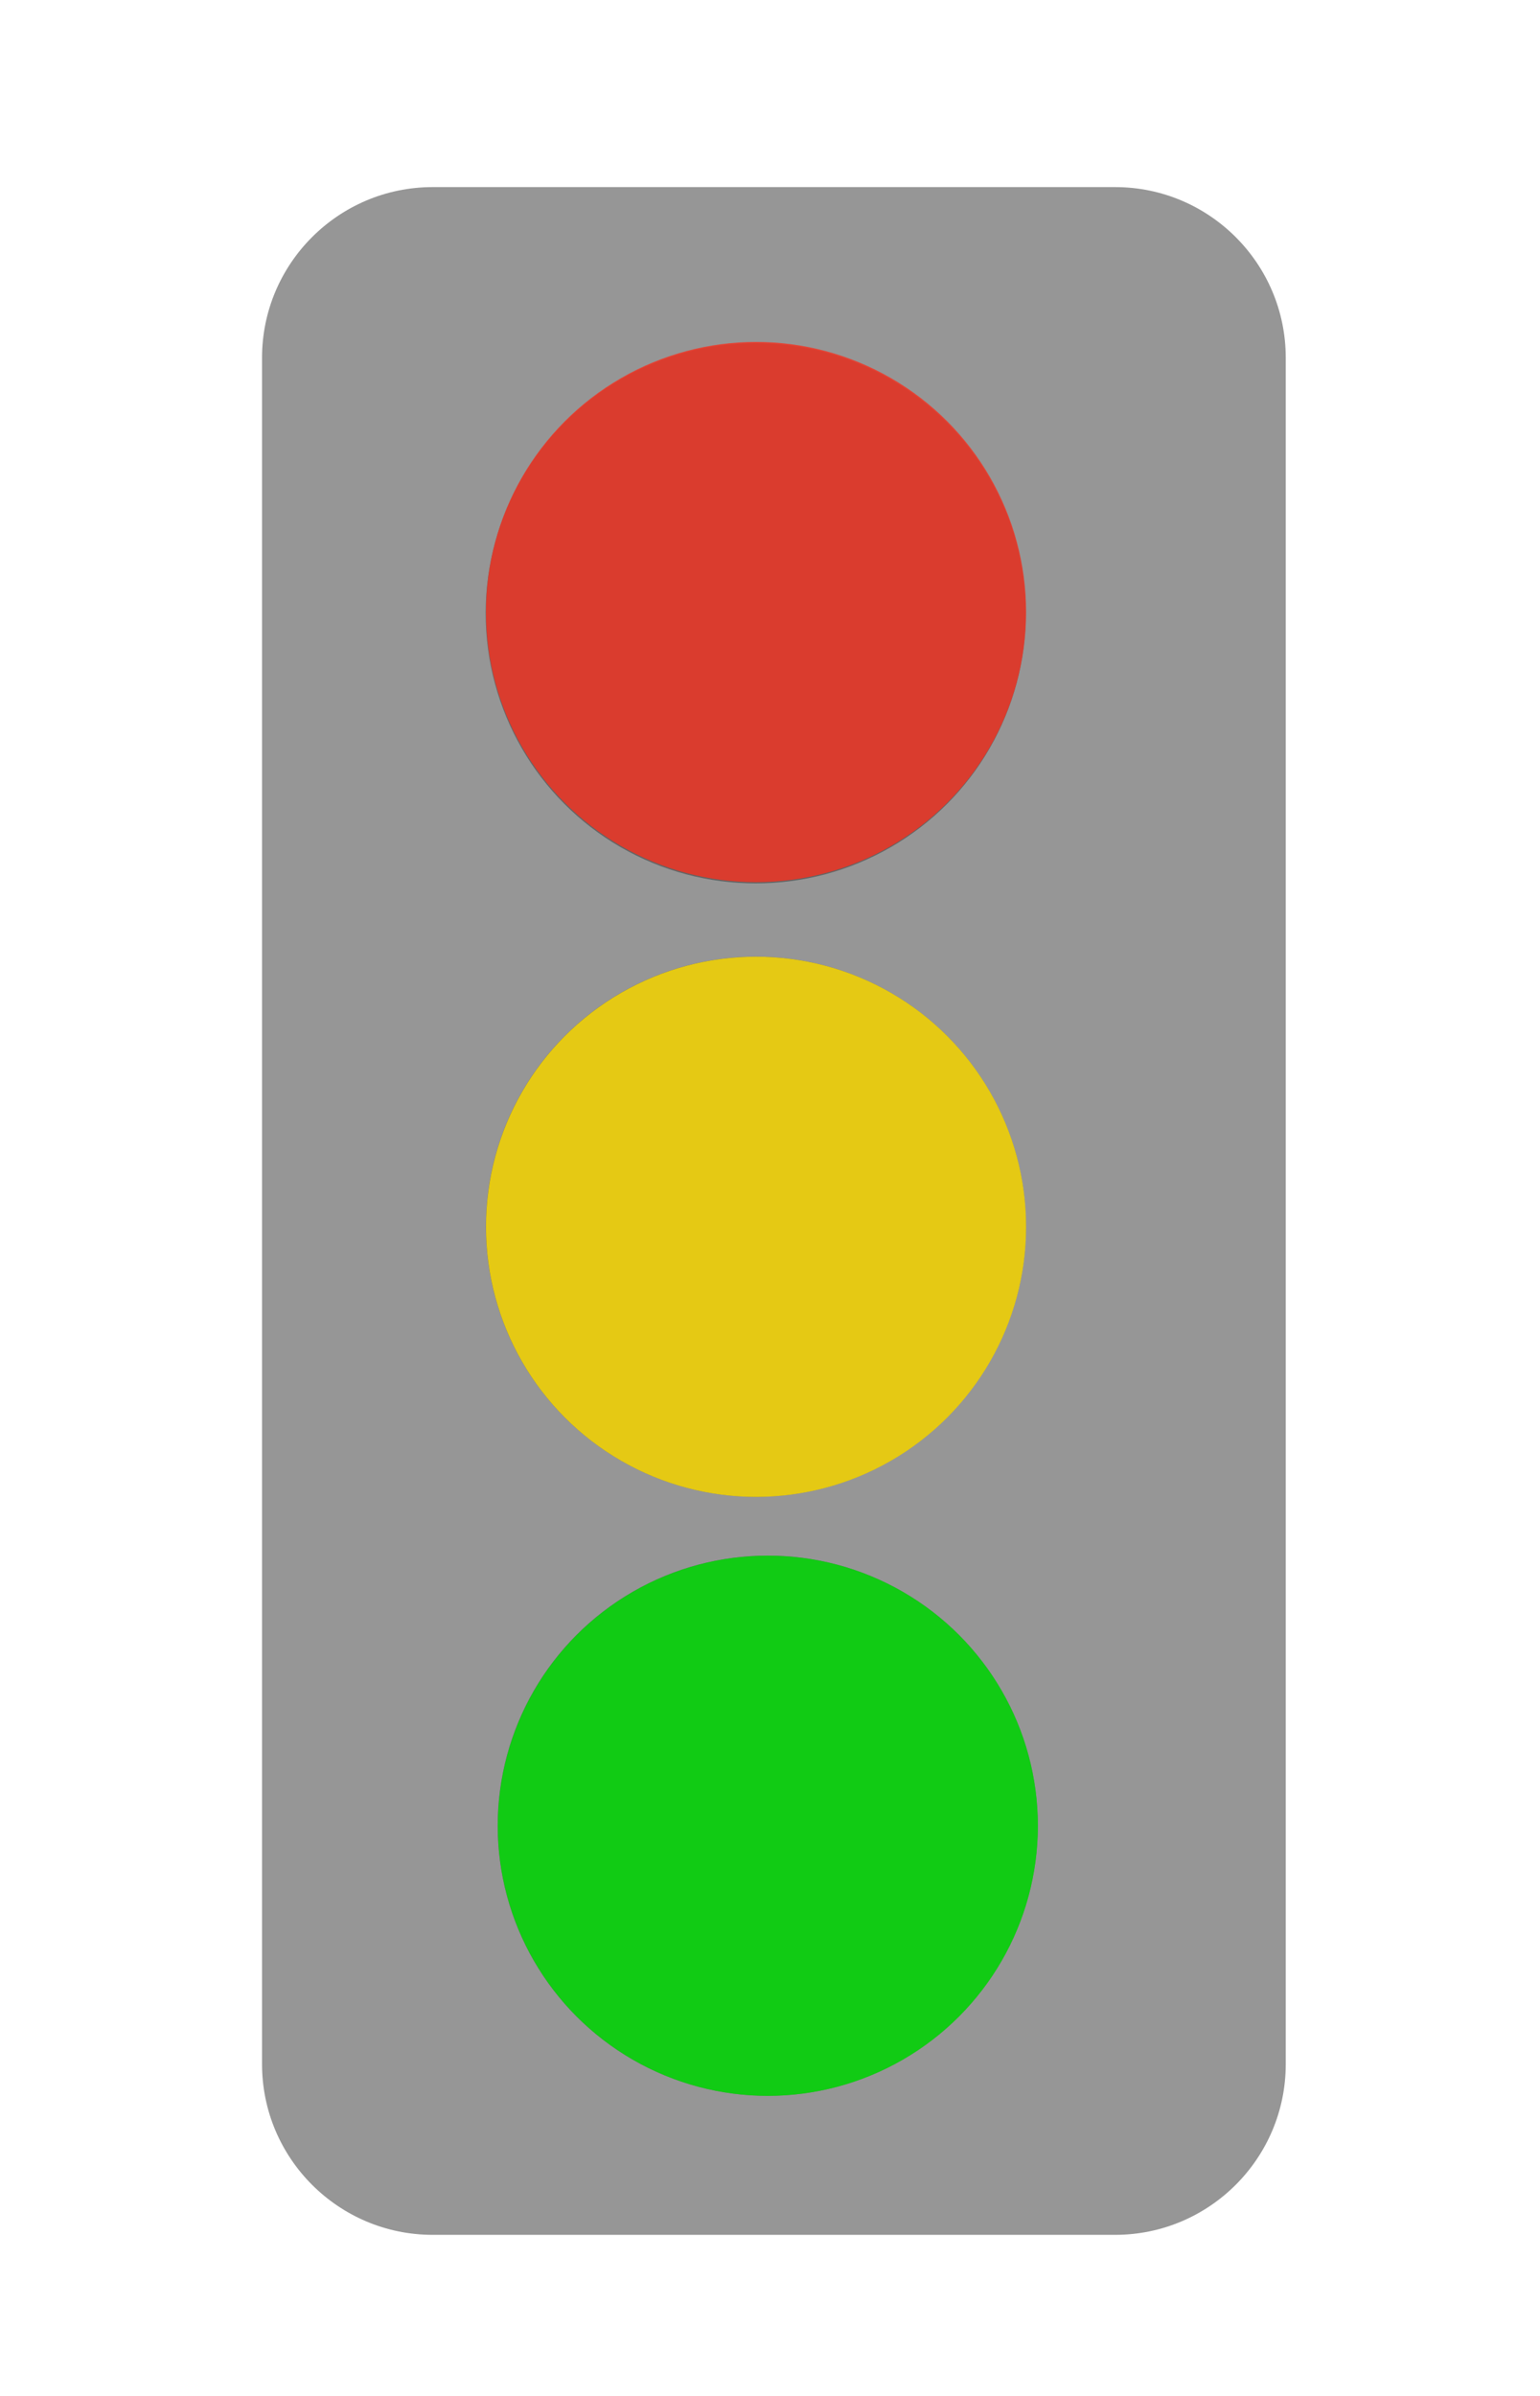 <?xml version="1.0" encoding="UTF-8" standalone="no"?>
<!-- Created with Inkscape (http://www.inkscape.org/) -->

<svg
   xmlns:dc="http://purl.org/dc/elements/1.1/"
   xmlns:cc="http://creativecommons.org/ns#"
   xmlns:rdf="http://www.w3.org/1999/02/22-rdf-syntax-ns#"
   xmlns:svg="http://www.w3.org/2000/svg"
   xmlns="http://www.w3.org/2000/svg"
   xmlns:sodipodi="http://sodipodi.sourceforge.net/DTD/sodipodi-0.dtd"
   xmlns:inkscape="http://www.inkscape.org/namespaces/inkscape"
   width="102.054mm"
   height="158.75mm"
   viewBox="0 0 102.054 158.75"
   version="1.1"
   id="svg8"
   inkscape:version="0.92.4 (5da689c313, 2019-01-14)"
   sodipodi:docname="semaforo.svg">
  <defs
     id="defs2" />
  <sodipodi:namedview
     id="base"
     pagecolor="#ffffff"
     bordercolor="#666666"
     borderopacity="1.0"
     inkscape:pageopacity="0.0"
     inkscape:pageshadow="2"
     inkscape:zoom="0.98994949"
     inkscape:cx="-68.839097"
     inkscape:cy="420.90657"
     inkscape:document-units="mm"
     inkscape:current-layer="layer1"
     showgrid="false"
     inkscape:window-width="1920"
     inkscape:window-height="1017"
     inkscape:window-x="-8"
     inkscape:window-y="-8"
     inkscape:window-maximized="1" />
  <g
     inkscape:label="Capa 1"
     inkscape:groupmode="layer"
     id="layer1"
     transform="translate(-13.985,-95.539)">
    <g
       id="g856"
       transform="translate(3.175,2.646)">
      <g
         style="fill:#969696;fill-opacity:1"
         id="g6-1"
         transform="matrix(0.265,0,0,0.265,-5.745,105.29)">
        <g
           style="fill:#969696;fill-opacity:1"
           id="g4-4">
          <path
             d="M 341.333,0 H 170.667 C 147.135,0 128,19.135 128,42.667 V 469.334 C 128,492.865 147.135,512 170.667,512 H 341.334 C 364.865,512 384,492.865 384,469.333 V 42.667 C 384,19.135 364.865,0 341.333,0 Z M 256,469.333 c -35.292,0 -64,-28.708 -64,-64 0,-35.292 28.708,-64 64,-64 35.292,0 64,28.708 64,64 0,35.292 -28.708,64 -64,64 z M 256,320 c -35.292,0 -64,-28.708 -64,-64 0,-35.292 28.708,-64 64,-64 35.292,0 64,28.708 64,64 0,35.292 -28.708,64 -64,64 z m 0,-149.333 c -35.292,0 -64,-28.708 -64,-64 0,-35.292 28.708,-64 64,-64 35.292,0 64,28.708 64,64 0,35.291 -28.708,64 -64,64 z"
             style="fill:#969696;fill-opacity:1"
             id="path2-3"
             inkscape:connector-curvature="0" />
        </g>
      </g>
      <g
         id="g844">
        <rect
           style="opacity:1;fill:#969696;fill-opacity:1;stroke:none;stroke-width:0.728;stroke-miterlimit:4;stroke-dasharray:none;stroke-opacity:1"
           id="rect839"
           width="50.781"
           height="118.935"
           x="36.883"
           y="113.92" />
      </g>
    </g>
    <circle
       style="opacity:1;fill:#646464;fill-opacity:1;stroke:none;stroke-width:0.692;stroke-miterlimit:4;stroke-dasharray:none;stroke-opacity:1"
       id="graySphere-1"
       cx="64.066"
       cy="136.175"
       r="17.897" />
    <circle
       style="opacity:1;fill:#646464;fill-opacity:1;stroke:none;stroke-width:0.692;stroke-miterlimit:4;stroke-dasharray:none;stroke-opacity:1"
       id="graySphere-2"
       cx="64.079"
       cy="176.82"
       r="17.897" />
    <circle
       style="opacity:1;fill:#646464;fill-opacity:1;stroke:none;stroke-width:0.692;stroke-miterlimit:4;stroke-dasharray:none;stroke-opacity:1"
       id="graySphere-3"
       cx="64.862"
       cy="216.508"
       r="17.897" />
    <circle
       style="display:inline;opacity:0.832;fill:#ffdd04;fill-opacity:1;stroke:none;stroke-width:0.692;stroke-miterlimit:4;stroke-dasharray:none;stroke-opacity:1"
       id="yellowSphere"
       cx="64.086"
       cy="176.824"
       r="17.897" />
    <circle
       style="display:inline;opacity:0.832;fill:#00df04;fill-opacity:1;stroke:none;stroke-width:0.692;stroke-miterlimit:4;stroke-dasharray:none;stroke-opacity:1"
       id="greenSphere"
       cx="64.869"
       cy="216.511"
       r="17.897" />
    <circle
       style="display:inline;opacity:0.832;fill:#f13423;fill-opacity:1;stroke:none;stroke-width:0.692;stroke-miterlimit:4;stroke-dasharray:none;stroke-opacity:1"
       id="redSphere"
       cx="64.085"
       cy="136.093"
       r="17.897" />
  </g>
</svg>
